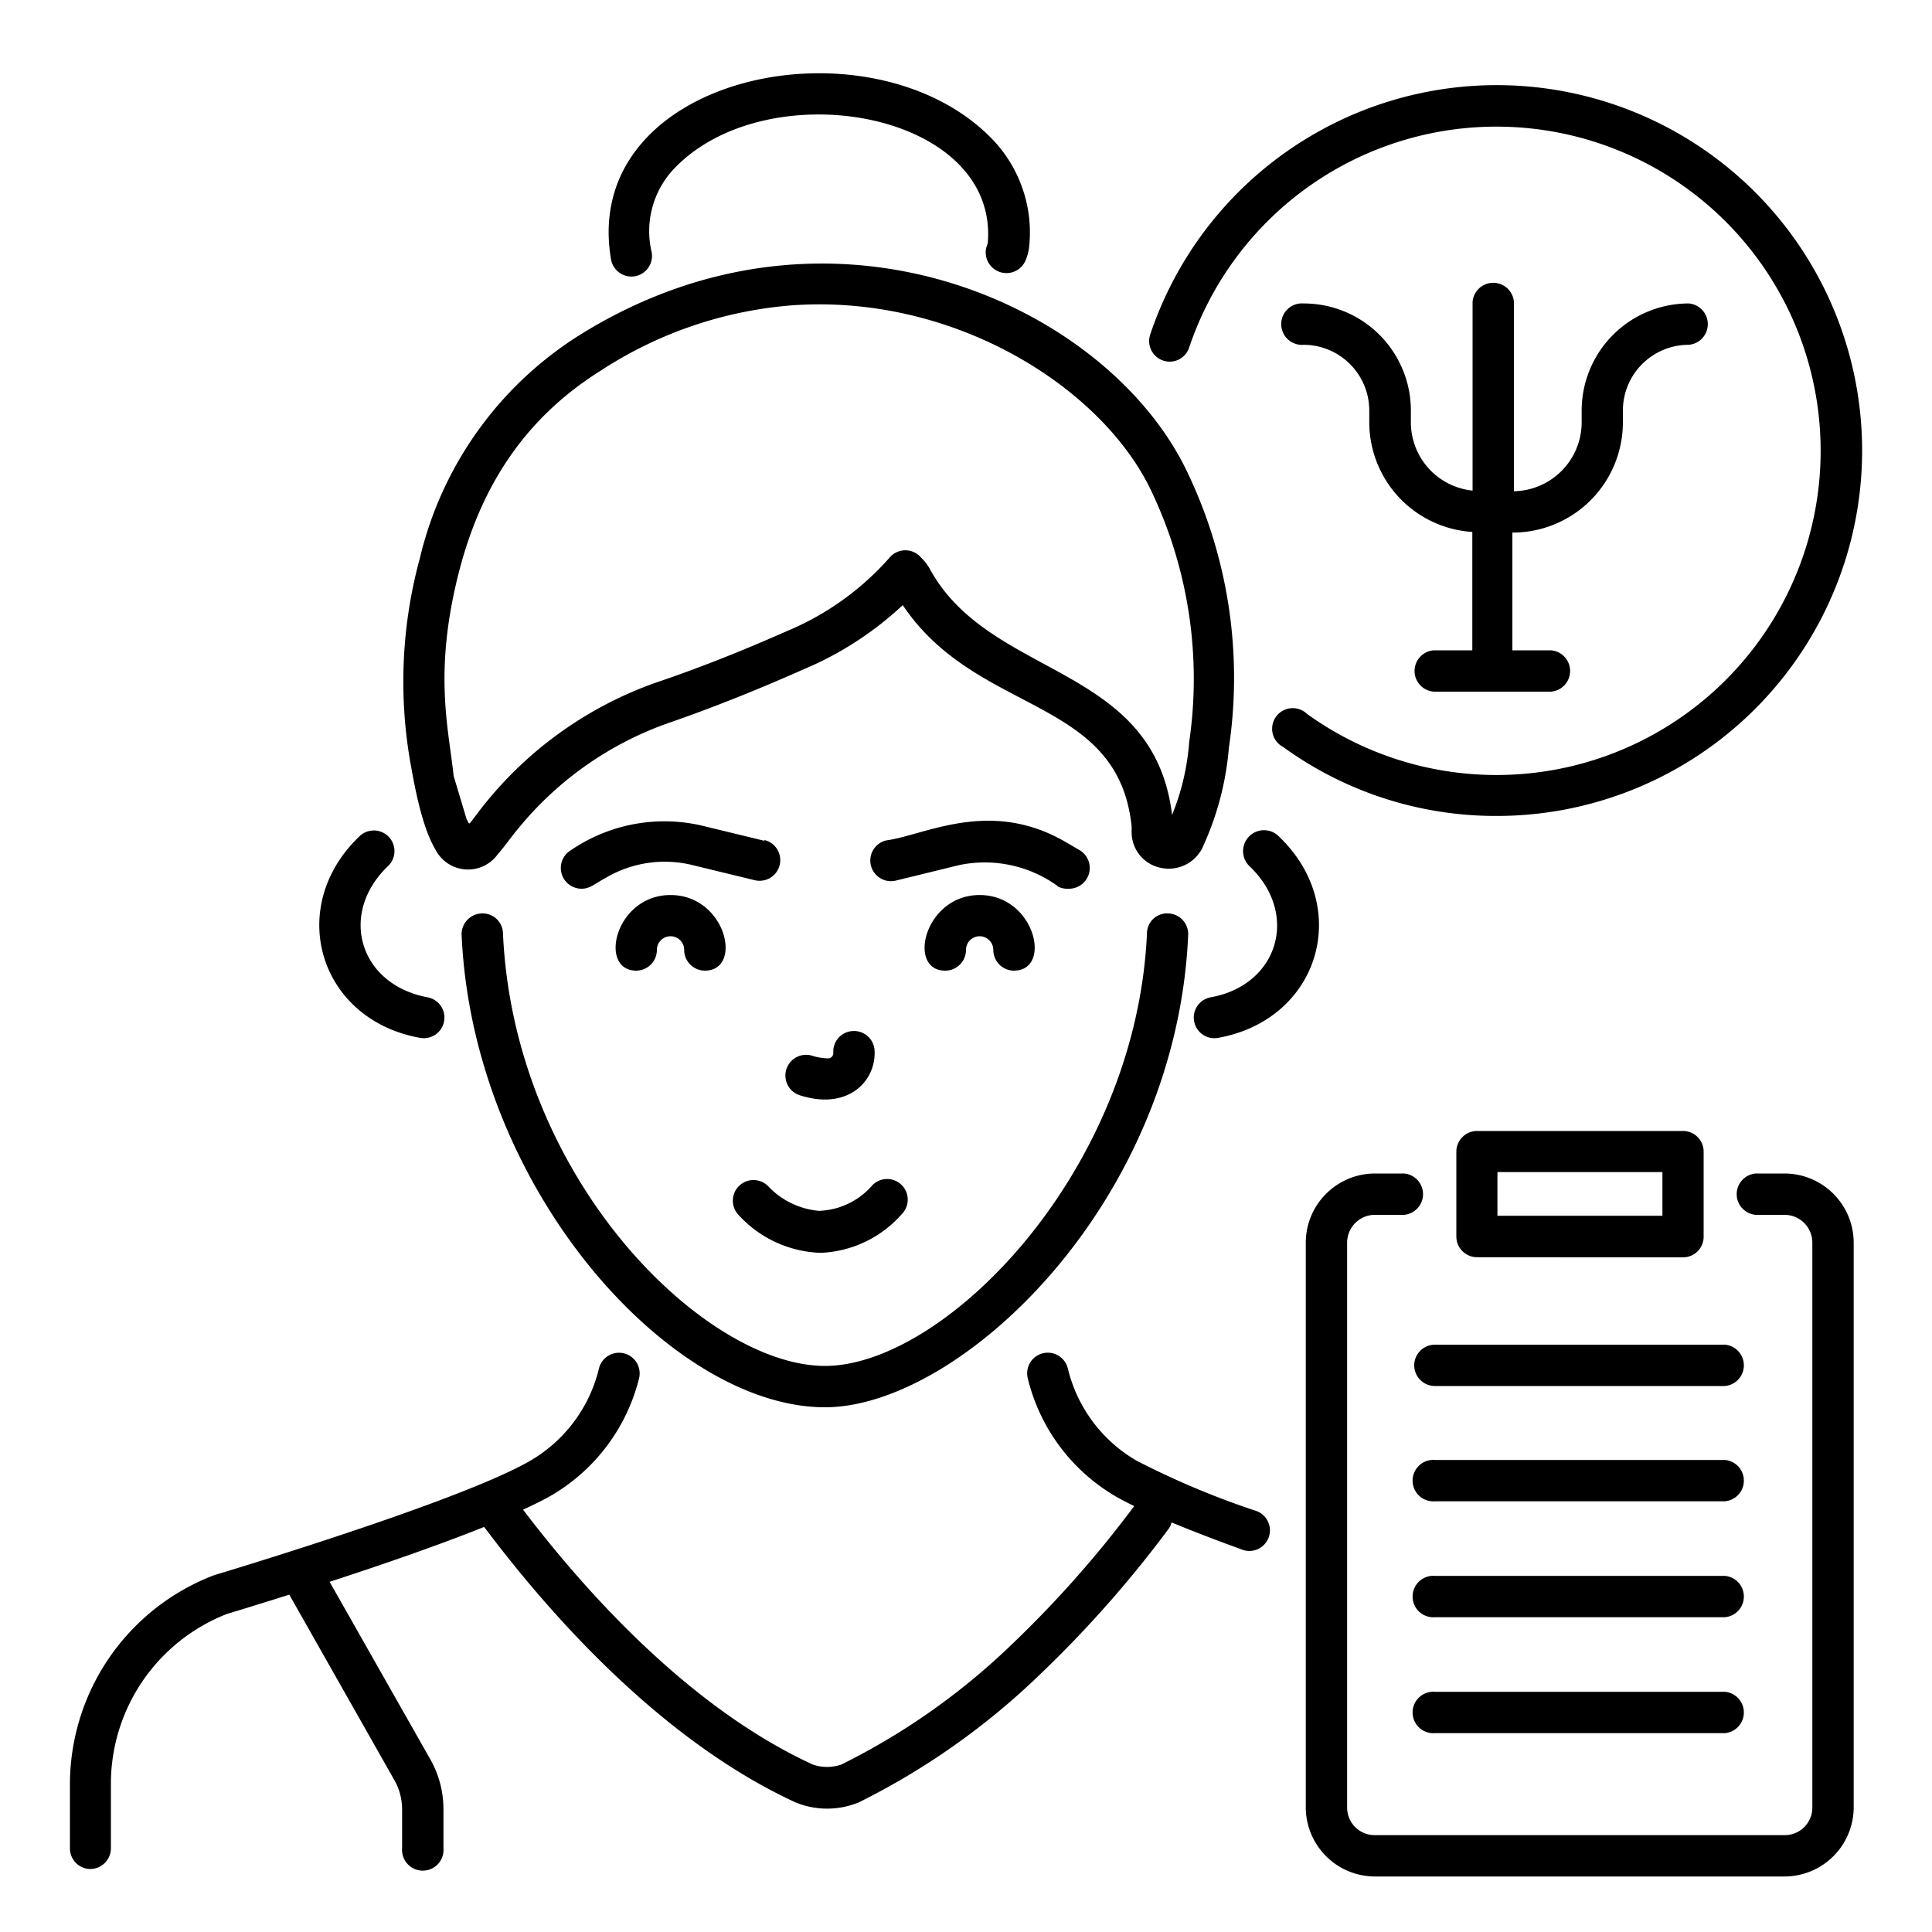 <svg xmlns="http://www.w3.org/2000/svg" id="Layer_1" data-name="Layer 1" viewBox="0 0 150 150"><path d="M7,145.11a1.61,1.61,0,0,0,1.61-1.6v-4.92a14.16,14.16,0,0,1,9-13.28c.24-.07,2.15-.65,4.85-1.5l8.16,14.4a4.61,4.61,0,0,1,.6,2.29v3a1.61,1.61,0,1,0,3.21,0v-3a7.85,7.85,0,0,0-1-3.87l-7.84-13.82c3.82-1.24,8.31-2.78,12-4.26,6.34,8.45,14.8,17.07,24.16,21.38a6.45,6.45,0,0,0,4.94,0,56.16,56.16,0,0,0,14.13-10,88.85,88.85,0,0,0,9.88-11.19,1.42,1.42,0,0,0,.26-.54c1.52.63,3.3,1.32,5.37,2.07a1.6,1.6,0,1,0,1.08-3,64.42,64.42,0,0,1-9.16-3.86,11.34,11.34,0,0,1-5.34-7.15,1.6,1.6,0,1,0-3.12.73,14.61,14.61,0,0,0,6.85,9.2c.4.23.88.48,1.42.74a85.19,85.19,0,0,1-9.44,10.68A52.81,52.81,0,0,1,65.32,137a3.41,3.41,0,0,1-2.21,0c-8.71-4-16.57-12-22.5-19.79.82-.38,1.58-.75,2.17-1.09A14.61,14.61,0,0,0,49.62,107a1.6,1.6,0,1,0-3.12-.74,11.36,11.36,0,0,1-5.33,7.15c-5.48,3.19-24.27,8.8-24.58,8.9A17.39,17.39,0,0,0,5.43,138.59v4.92A1.6,1.6,0,0,0,7,145.11ZM59.71,92.17a1.6,1.6,0,1,0-2.42,2.1,9,9,0,0,0,6.43,3,8.86,8.86,0,0,0,6.29-3,1.6,1.6,0,1,0-2.27-2.26,5.73,5.73,0,0,1-4.16,2A6.16,6.16,0,0,1,59.71,92.17Z"></path><path d="M37.38,70.92a1.61,1.61,0,0,0-1.54,1.67c.88,19.75,16.24,36.67,28.21,36.67,10.46,0,27.28-15.75,28.2-36.67a1.6,1.6,0,0,0-1.53-1.67,1.56,1.56,0,0,0-1.67,1.53c-.82,18.55-15.71,33.6-25,33.6s-24.15-14.43-25-33.6A1.58,1.58,0,0,0,37.38,70.92Z"></path><path d="M66.2,80.05a1.59,1.59,0,0,0-1.5,1.7.41.41,0,0,1-.45.42A4.6,4.6,0,0,1,63.16,82a1.61,1.61,0,1,0-.95,3.07c3.67,1.13,5.84-1.17,5.69-3.54A1.6,1.6,0,0,0,66.2,80.05Zm-33.58.53a1.6,1.6,0,1,0,.57-3.15c-5.31-1-6.93-6.5-3.06-10.19a1.6,1.6,0,1,0-2.21-2.32C22.13,70.43,24.76,79.18,32.62,80.58ZM94,77.43a1.6,1.6,0,0,0,.57,3.15c7.88-1.41,10.49-10.16,4.7-15.66A1.6,1.6,0,1,0,97,67.24C100.9,70.93,99.27,76.48,94,77.43ZM59.35,65.28l-4.9-1.19A12.87,12.87,0,0,0,44.34,66a1.61,1.61,0,0,0,.81,3c.67,0,1-.37,1.89-.85a9,9,0,0,1,6.66-1l4.9,1.19a1.6,1.6,0,0,0,.75-3.12Zm-10,10.08A1.61,1.61,0,0,0,51,73.75a1.06,1.06,0,1,1,2.12,0,1.61,1.61,0,0,0,1.6,1.61c3,0,1.66-5.87-2.66-5.87S46.43,75.36,49.4,75.36Zm32.74-6.55A1.72,1.72,0,0,0,83,69a1.61,1.61,0,0,0,.81-3l-1.08-.63c-5.88-3.42-10.92-.52-13.93-.12a1.6,1.6,0,0,0,.75,3.12l4.9-1.2A9.66,9.66,0,0,1,82.14,68.81Zm-8.76,6.55A1.61,1.61,0,0,0,75,73.75a1.06,1.06,0,1,1,2.12,0,1.61,1.61,0,0,0,1.6,1.61c3,0,1.65-5.87-2.66-5.87S70.41,75.36,73.38,75.36Zm27.88-51.8a1.61,1.61,0,1,0,0,3.21,5.11,5.11,0,0,1,5.1,5.1v.93a8.54,8.54,0,0,0,8,8.5v9.19h-3a1.61,1.61,0,0,0,0,3.21h9.11a1.61,1.61,0,0,0,0-3.21h-3V41.35A8.56,8.56,0,0,0,126,32.8v-.93a5.11,5.11,0,0,1,5.11-5.1,1.61,1.61,0,0,0,0-3.21,8.32,8.32,0,0,0-8.31,8.31v.93a5.36,5.36,0,0,1-5.26,5.34V23.44a1.61,1.61,0,0,0-3.21,0V38.09a5.33,5.33,0,0,1-4.79-5.29v-.93A8.32,8.32,0,0,0,101.26,23.56Z"></path><path d="M90.32,28a1.59,1.59,0,0,0,2-1,25.17,25.17,0,1,1,9.16,28.43A1.6,1.6,0,1,0,99.63,58a28.1,28.1,0,0,0,16.57,5.35,28.37,28.37,0,1,0-26.89-37.4A1.6,1.6,0,0,0,90.32,28Z"></path><path d="M33.83,66a2.84,2.84,0,0,0,4.79.36c.61-.7,1.14-1.48,1.68-2.11a26.32,26.32,0,0,1,11.64-8.13c3.29-1.14,6.7-2.49,10.42-4.14a26,26,0,0,0,7.73-5C75.85,55.6,86.81,54,87.86,64.17l0,.51a2.82,2.82,0,0,0,2.38,2.72,2.91,2.91,0,0,0,3.22-1.81,22.93,22.93,0,0,0,1.95-7.53,36.94,36.94,0,0,0-3.24-21.43C86.05,23.78,64.55,13.72,44.88,26.09A28.1,28.1,0,0,0,32.6,43.33a36.42,36.42,0,0,0-.73,15.93C32.14,60.74,32.71,64.15,33.83,66ZM35.7,44.15c1.81-6.85,5.37-11.87,10.89-15.34a31.65,31.65,0,0,1,14.85-5.1C74,22.79,85.46,30,89.33,38a33.89,33.89,0,0,1,3,19.6A18.67,18.67,0,0,1,91,63.27C89.56,51.45,76.83,52.76,72.17,44.13a4,4,0,0,0-.66-.84,1.6,1.6,0,0,0-2.44,0,21.83,21.83,0,0,1-8,5.72c-3.64,1.61-7,2.93-10.18,4A29.78,29.78,0,0,0,37,63.24c-.71.92-.51.8-.78.34l-1-3.34C34.83,56.53,33.61,52.09,35.7,44.15Z"></path><path d="M49.29,21.45A1.61,1.61,0,0,0,50.6,19.6a7.05,7.05,0,0,1,1.95-6.72c7.33-7.3,25-4.17,24.14,6l-.12.36a1.61,1.61,0,0,0,3.07.94,3.63,3.63,0,0,0,.26-1,10.45,10.45,0,0,0-3-8.52C67.43,1.14,45,5.83,47.44,20.14A1.61,1.61,0,0,0,49.29,21.45ZM109,91.11h-2.25a5.38,5.38,0,0,0-5.37,5.37v43.84a5.38,5.38,0,0,0,5.37,5.37h31.8a5.38,5.38,0,0,0,5.37-5.37V96.48a5.38,5.38,0,0,0-5.37-5.37h-2.23a1.61,1.61,0,0,0,0,3.21h2.23a2.16,2.16,0,0,1,2.16,2.16v43.84a2.14,2.14,0,0,1-2.16,2.16h-31.8a2.14,2.14,0,0,1-2.16-2.16V96.48a2.16,2.16,0,0,1,2.16-2.16H109a1.61,1.61,0,0,0,0-3.21Z"></path><path d="M130.67,97.62a1.6,1.6,0,0,0,1.6-1.61V89.42a1.6,1.6,0,0,0-1.6-1.61h-16a1.61,1.61,0,0,0-1.6,1.61V96a1.61,1.61,0,0,0,1.6,1.61ZM116.26,91h12.81v3.39H116.26Zm-6.46,15a1.61,1.61,0,0,0,1.61,1.61h22.5a1.61,1.61,0,0,0,0-3.21h-22.5A1.61,1.61,0,0,0,109.8,106.06Zm24.11,7.35h-22.5a1.61,1.61,0,1,0,0,3.21h22.5a1.61,1.61,0,0,0,0-3.21Zm0,9h-22.5a1.61,1.61,0,1,0,0,3.21h22.5a1.61,1.61,0,0,0,0-3.21Zm0,9h-22.5a1.61,1.61,0,1,0,0,3.21h22.5a1.61,1.61,0,0,0,0-3.21Z"></path></svg>